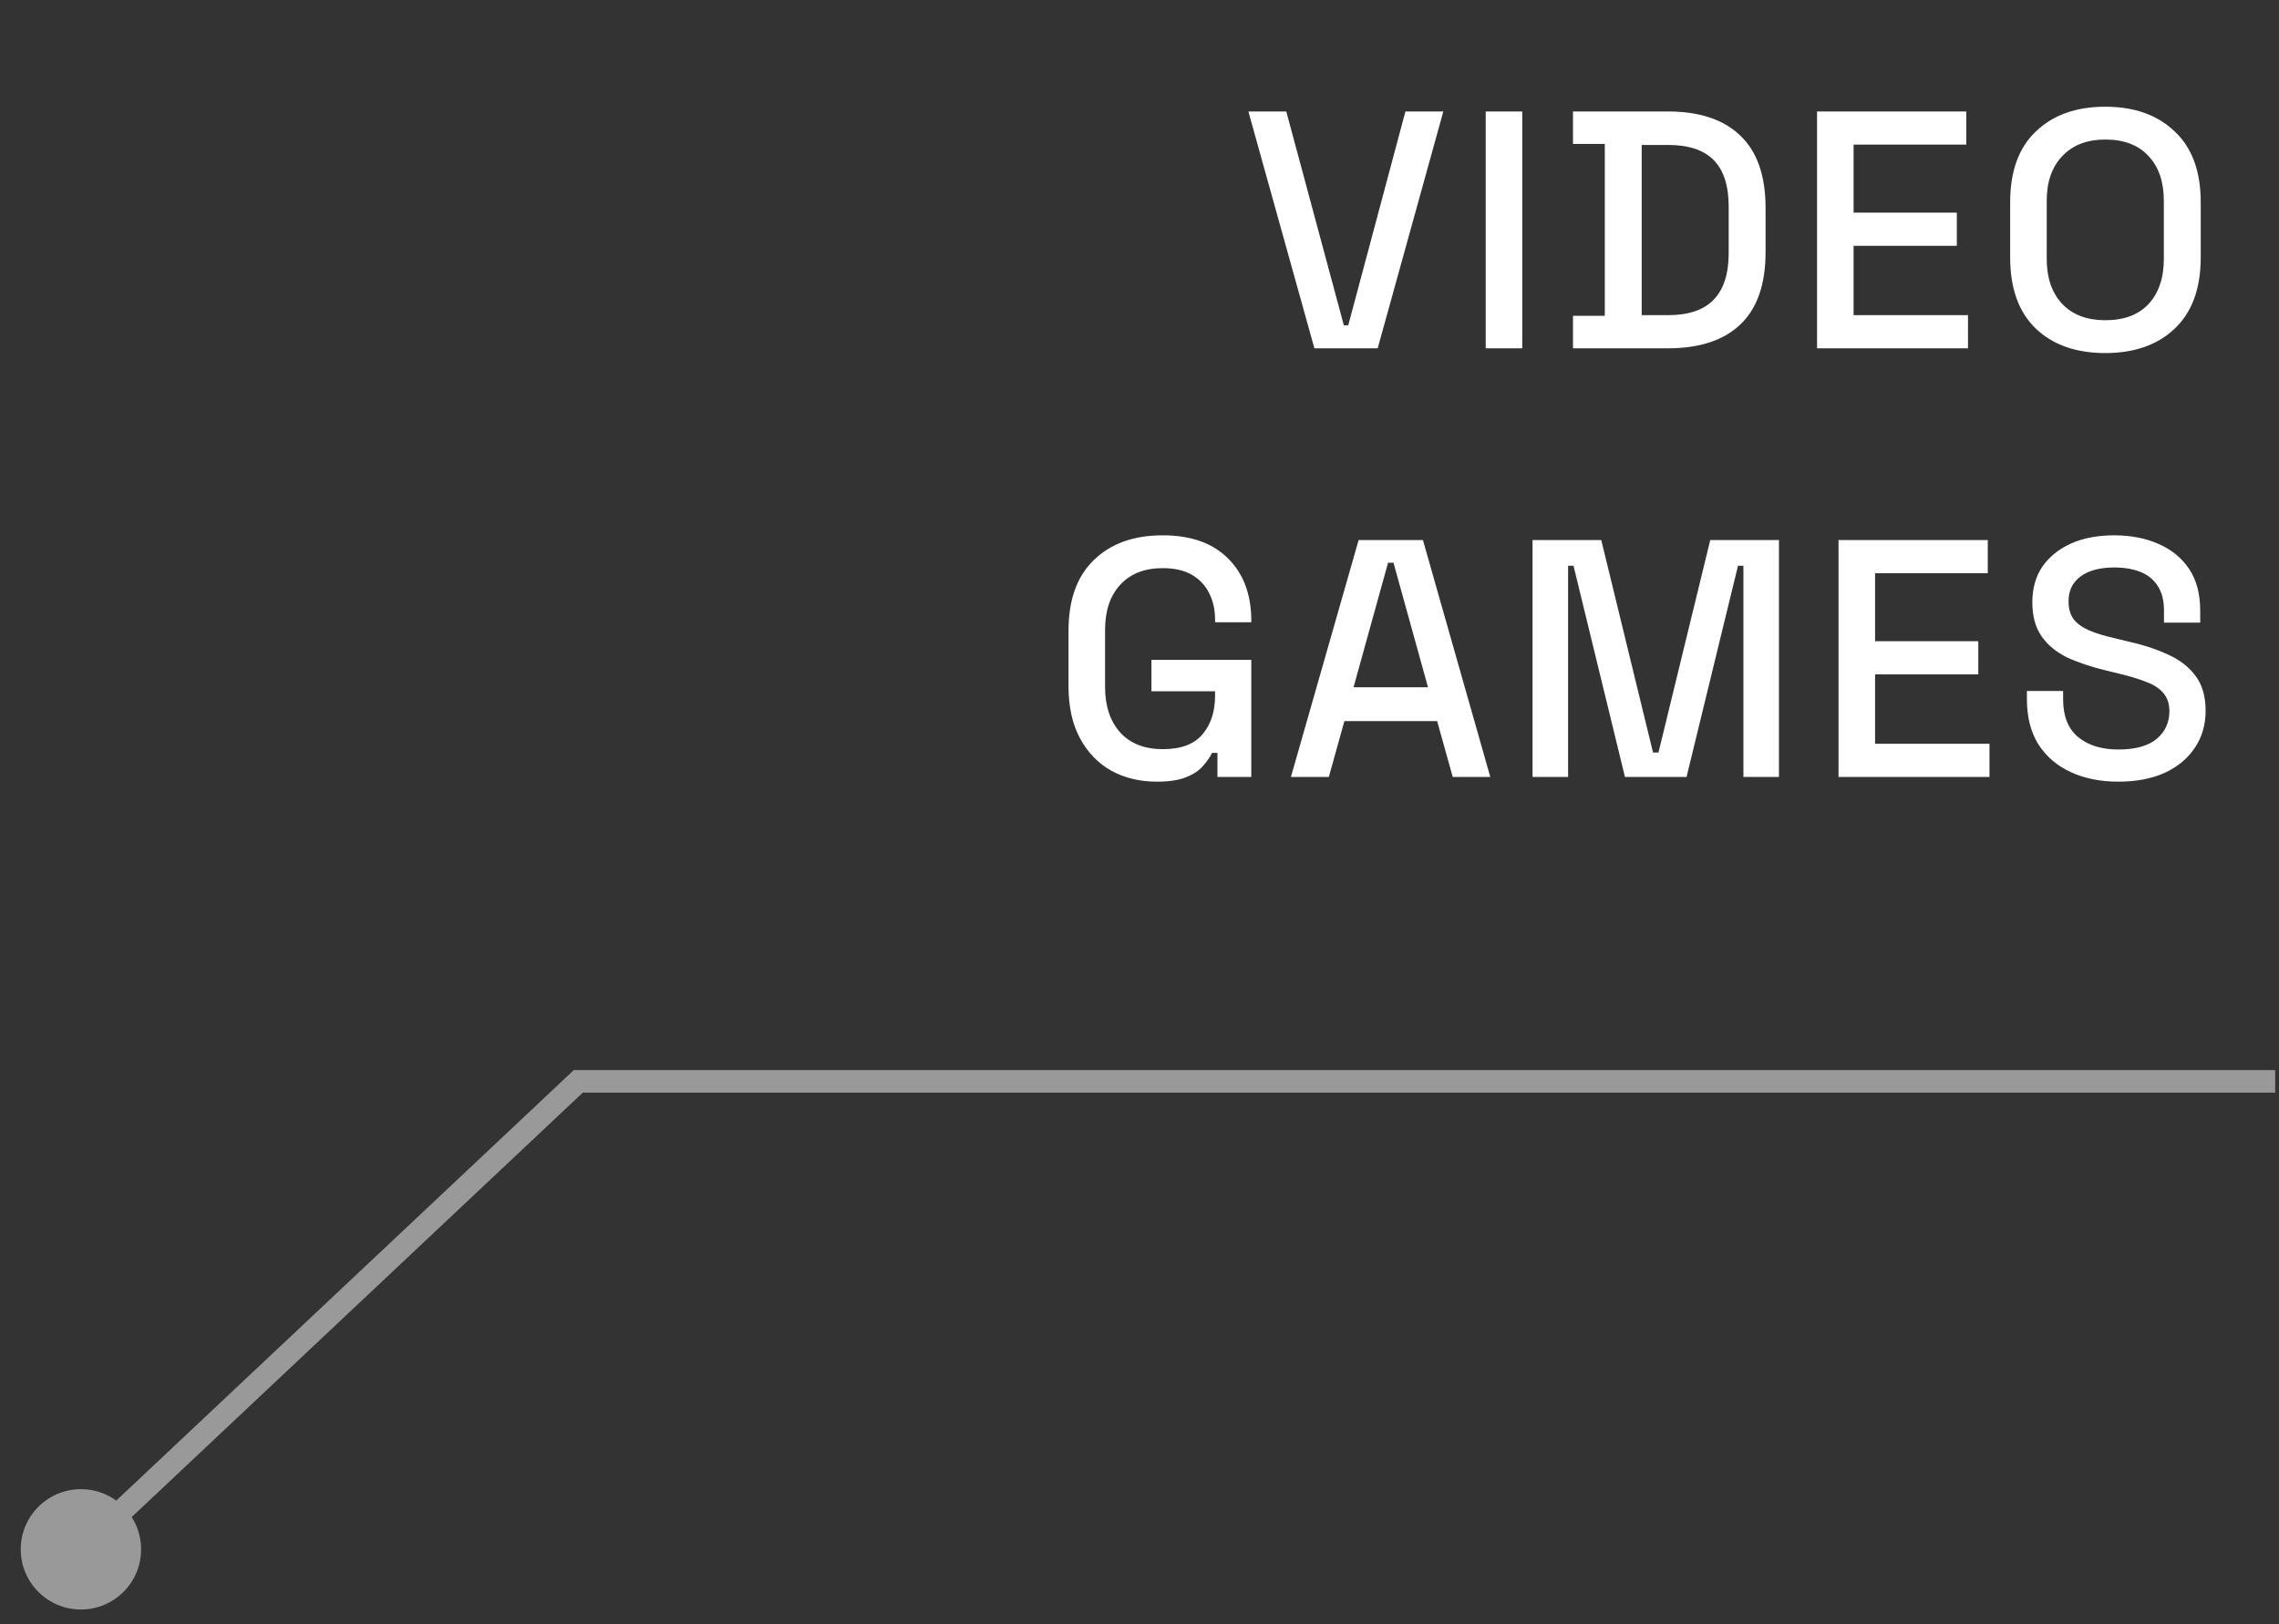 <?xml version="1.0" encoding="UTF-8"?> <svg xmlns="http://www.w3.org/2000/svg" width="101" height="72" viewBox="0 0 101 72" fill="none"><rect x="0" y="0" width="101" height="72" fill="#333333" stroke="none"/> <path d="M58.251 15.441L55.325 4.941H57.005L59.556 14.421H59.751L62.285 4.941H63.965L61.056 15.441H58.251ZM65.843 15.441V4.941H67.463V15.441H65.843ZM69.711 15.441V14.001H71.121V6.381H69.711V4.941H73.911C75.311 4.941 76.381 5.296 77.121 6.006C77.871 6.716 78.246 7.786 78.246 9.216V11.181C78.246 12.611 77.871 13.681 77.121 14.391C76.381 15.091 75.311 15.441 73.911 15.441H69.711ZM72.756 13.971H73.926C74.836 13.971 75.511 13.741 75.951 13.281C76.391 12.821 76.611 12.136 76.611 11.226V9.156C76.611 8.236 76.391 7.551 75.951 7.101C75.511 6.651 74.836 6.426 73.926 6.426H72.756V13.971ZM80.527 15.441V4.941H87.142V6.411H82.147V9.426H86.722V10.896H82.147V13.971H87.217V15.441H80.527ZM93.301 15.651C92.011 15.651 90.986 15.291 90.226 14.571C89.466 13.841 89.086 12.791 89.086 11.421V8.961C89.086 7.591 89.466 6.546 90.226 5.826C90.986 5.096 92.011 4.731 93.301 4.731C94.591 4.731 95.616 5.096 96.376 5.826C97.146 6.546 97.531 7.591 97.531 8.961V11.421C97.531 12.791 97.146 13.841 96.376 14.571C95.616 15.291 94.591 15.651 93.301 15.651ZM93.301 14.196C94.131 14.196 94.771 13.956 95.221 13.476C95.671 12.986 95.896 12.321 95.896 11.481V8.901C95.896 8.061 95.671 7.401 95.221 6.921C94.771 6.431 94.131 6.186 93.301 6.186C92.491 6.186 91.856 6.431 91.396 6.921C90.936 7.401 90.706 8.061 90.706 8.901V11.481C90.706 12.321 90.936 12.986 91.396 13.476C91.856 13.956 92.491 14.196 93.301 14.196ZM51.269 34.651C50.519 34.651 49.849 34.491 49.259 34.171C48.669 33.841 48.204 33.361 47.864 32.731C47.524 32.101 47.354 31.331 47.354 30.421V27.961C47.354 26.591 47.729 25.546 48.479 24.826C49.229 24.096 50.244 23.731 51.524 23.731C52.784 23.731 53.754 24.076 54.434 24.766C55.114 25.446 55.454 26.361 55.454 27.511V27.586H53.849V27.466C53.849 27.036 53.764 26.651 53.594 26.311C53.424 25.961 53.169 25.686 52.829 25.486C52.489 25.286 52.054 25.186 51.524 25.186C50.724 25.186 50.099 25.431 49.649 25.921C49.199 26.401 48.974 27.071 48.974 27.931V30.451C48.974 31.301 49.199 31.976 49.649 32.476C50.099 32.966 50.729 33.211 51.539 33.211C52.339 33.211 52.924 32.991 53.294 32.551C53.664 32.111 53.849 31.541 53.849 30.841V30.646H51.029V29.251H55.454V34.441H53.954V33.376H53.714C53.624 33.566 53.489 33.761 53.309 33.961C53.139 34.161 52.889 34.326 52.559 34.456C52.239 34.586 51.809 34.651 51.269 34.651ZM57.211 34.441L60.211 23.941H63.061L66.046 34.441H64.381L63.691 31.966H59.581L58.891 34.441H57.211ZM59.986 30.466H63.286L61.756 24.946H61.516L59.986 30.466ZM67.919 34.441V23.941H70.964L73.259 33.361H73.499L75.794 23.941H78.839V34.441H77.264V25.081H77.024L74.744 34.441H72.014L69.734 25.081H69.494V34.441H67.919ZM81.479 34.441V23.941H88.094V25.411H83.099V28.426H87.674V29.896H83.099V32.971H88.169V34.441H81.479ZM93.878 34.651C93.088 34.651 92.388 34.511 91.778 34.231C91.168 33.951 90.688 33.541 90.338 33.001C89.998 32.451 89.828 31.786 89.828 31.006V30.631H91.433V31.006C91.433 31.746 91.653 32.301 92.093 32.671C92.543 33.041 93.138 33.226 93.878 33.226C94.628 33.226 95.193 33.071 95.573 32.761C95.953 32.441 96.143 32.031 96.143 31.531C96.143 31.201 96.053 30.931 95.873 30.721C95.693 30.511 95.438 30.346 95.108 30.226C94.778 30.096 94.383 29.976 93.923 29.866L93.368 29.731C92.698 29.571 92.113 29.376 91.613 29.146C91.123 28.906 90.743 28.591 90.473 28.201C90.203 27.811 90.068 27.311 90.068 26.701C90.068 26.081 90.218 25.551 90.518 25.111C90.828 24.671 91.253 24.331 91.793 24.091C92.333 23.851 92.968 23.731 93.698 23.731C94.428 23.731 95.078 23.856 95.648 24.106C96.228 24.356 96.683 24.726 97.013 25.216C97.343 25.706 97.508 26.321 97.508 27.061V27.601H95.903V27.061C95.903 26.611 95.808 26.246 95.618 25.966C95.438 25.686 95.183 25.481 94.853 25.351C94.523 25.221 94.138 25.156 93.698 25.156C93.058 25.156 92.558 25.291 92.198 25.561C91.848 25.821 91.673 26.186 91.673 26.656C91.673 26.976 91.748 27.241 91.898 27.451C92.058 27.651 92.288 27.816 92.588 27.946C92.888 28.076 93.263 28.191 93.713 28.291L94.268 28.426C94.948 28.576 95.548 28.771 96.068 29.011C96.588 29.241 96.998 29.556 97.298 29.956C97.598 30.356 97.748 30.871 97.748 31.501C97.748 32.131 97.588 32.681 97.268 33.151C96.958 33.621 96.513 33.991 95.933 34.261C95.353 34.521 94.668 34.651 93.878 34.651Z" fill="white"></path> <path opacity="0.5" d="M0.919 68.683C0.919 70.156 2.113 71.35 3.586 71.35C5.059 71.35 6.253 70.156 6.253 68.683C6.253 67.21 5.059 66.016 3.586 66.016C2.113 66.016 0.919 67.21 0.919 68.683ZM25.628 47.938V47.438H25.43L25.285 47.573L25.628 47.938ZM3.929 69.047L25.971 48.302L25.285 47.573L3.243 68.319L3.929 69.047ZM25.628 48.438H100.831V47.438H25.628V48.438Z" fill="white"></path> </svg> 
